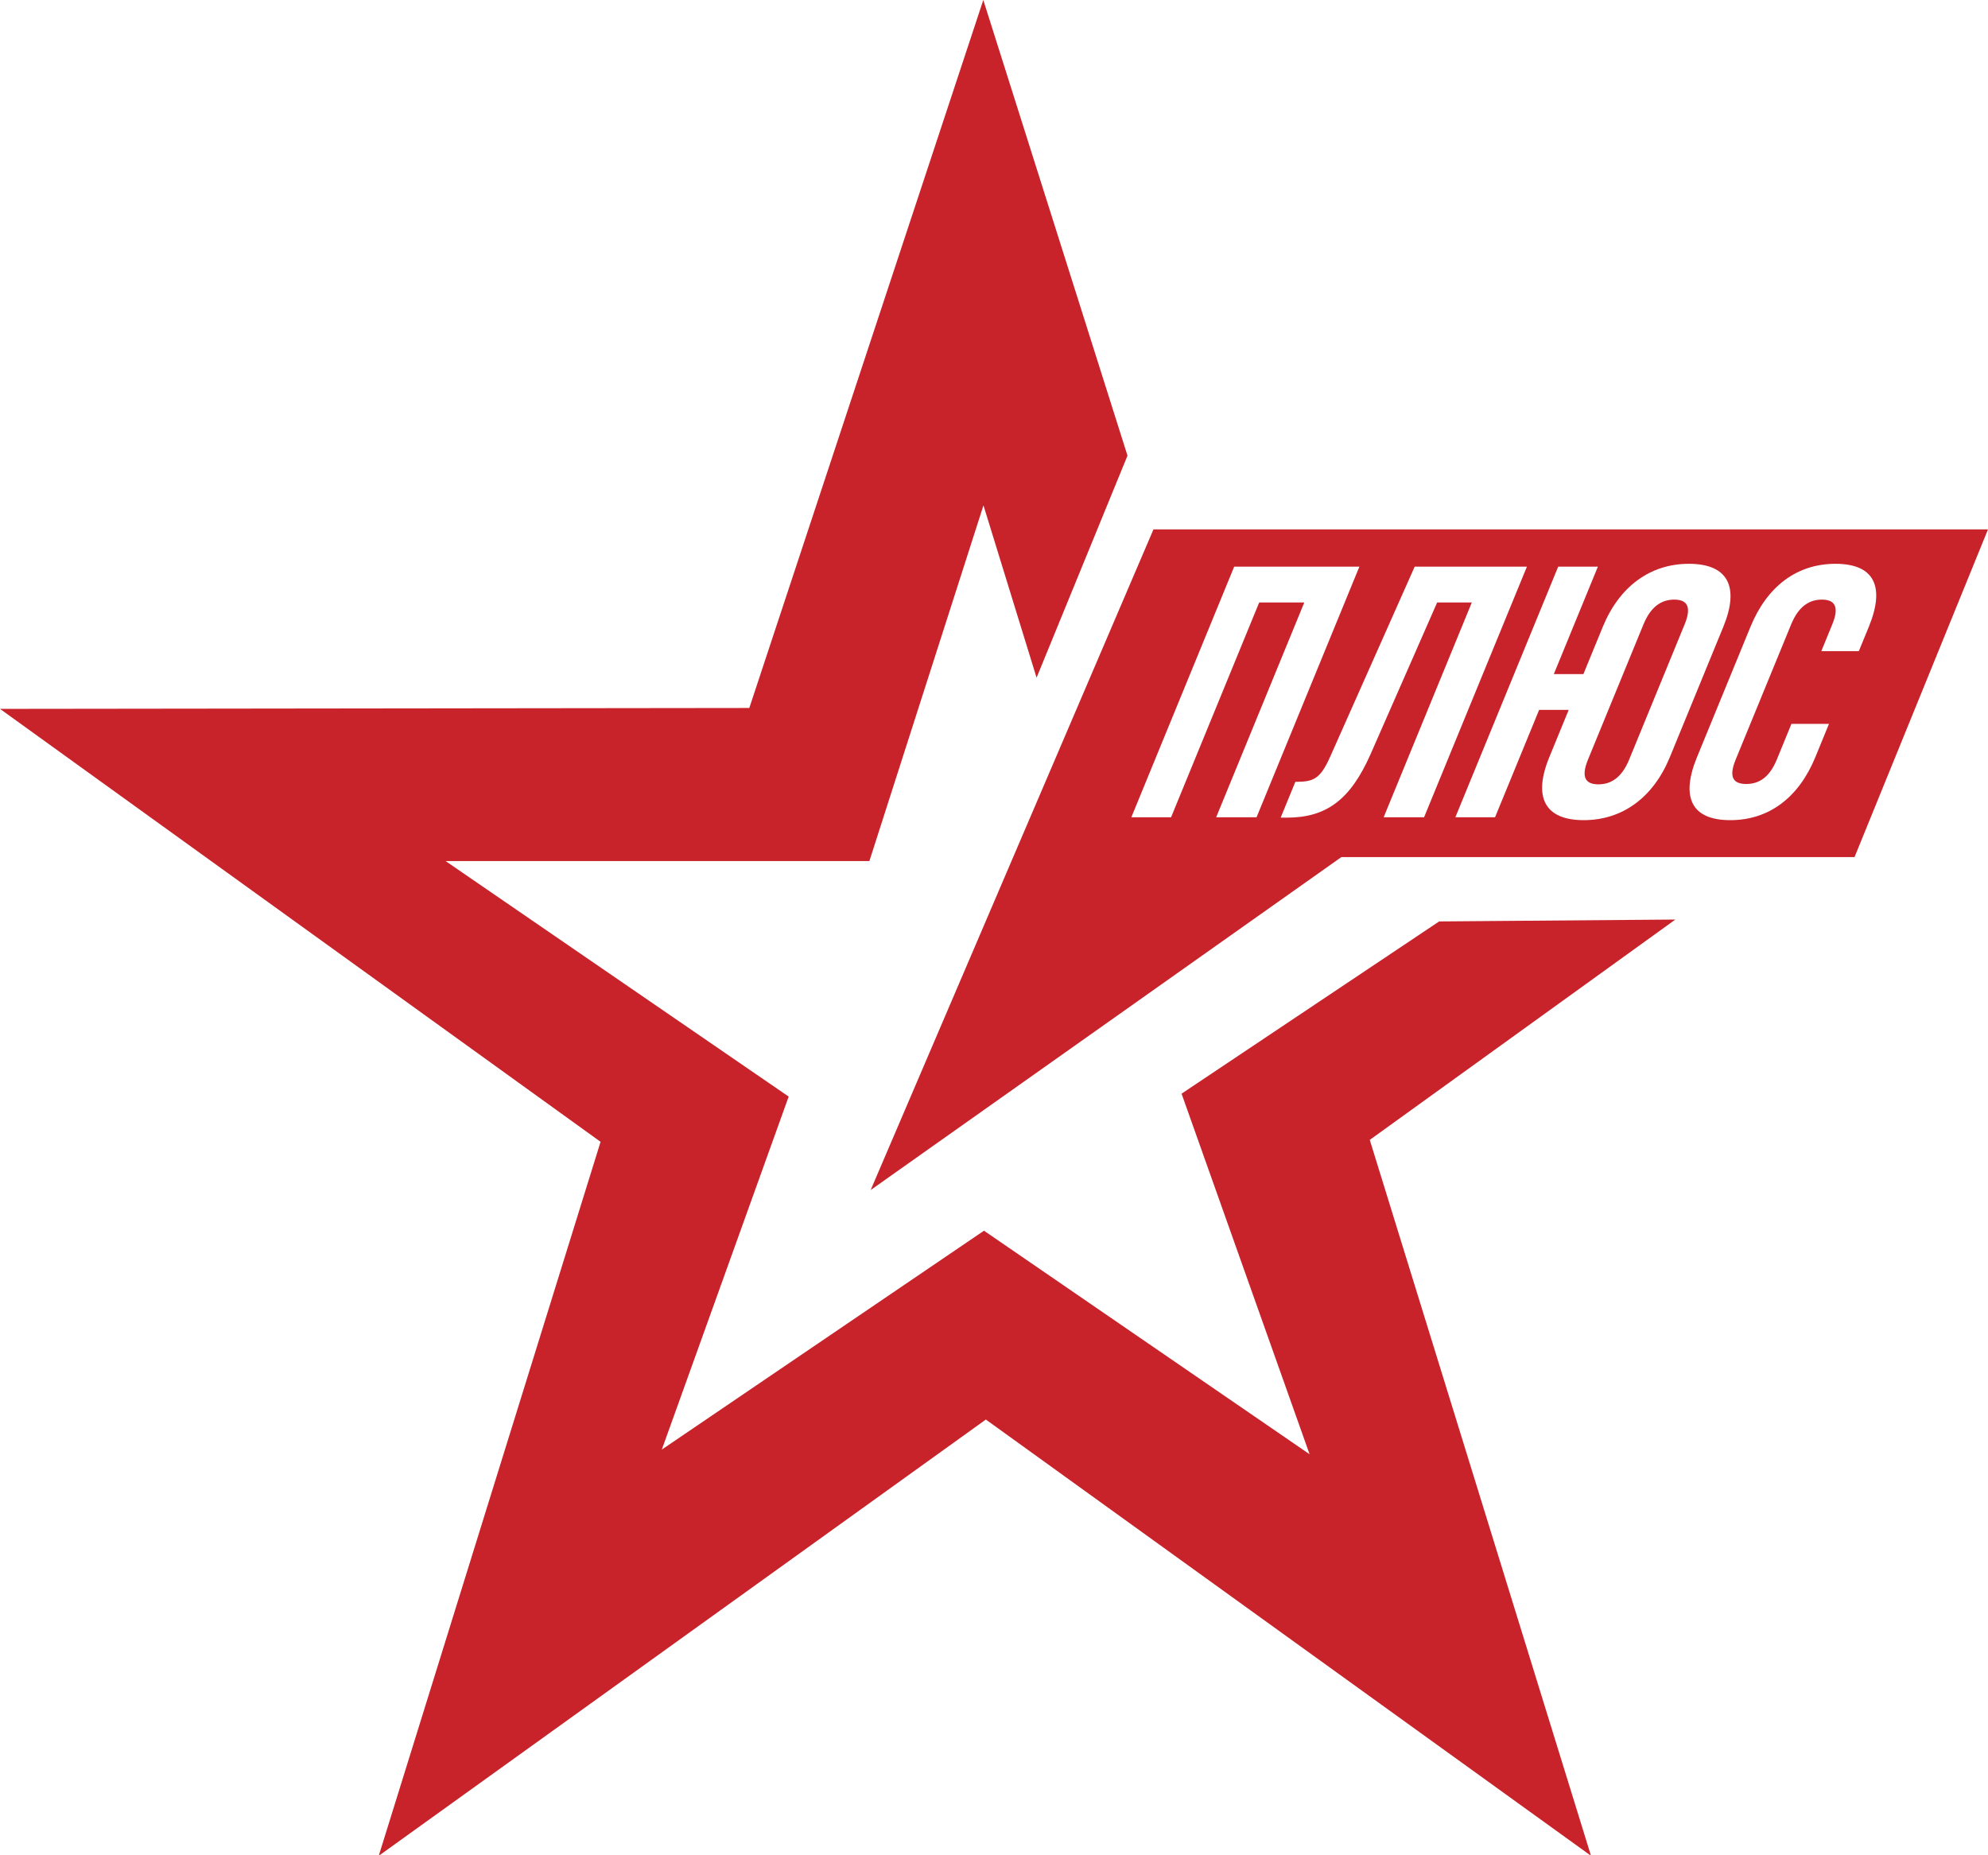<svg xmlns="http://www.w3.org/2000/svg" width="60" height="56" viewBox="0 0 60 56"><path fill="#C8222A" fill-rule="evenodd" d="M29.677,0 L34.029,13.753 L31.285,20.455 L29.682,15.254 L26.239,25.991 L13.449,25.991 L23.803,33.1 L19.974,43.755 L29.698,37.148 L39.525,43.896 L35.661,33.012 L43.435,27.813 L50.564,27.756 L41.341,34.407 L48.013,56 L47.997,56 L29.754,42.848 L11.453,56 L11.436,56 L18.126,34.465 L0,21.397 L22.615,21.37 L29.677,0 Z M60,15.979 L55.972,25.87 L40.485,25.87 L26.278,35.92 L34.813,15.979 L60,15.979 Z M50.974,17.018 C49.797,17.018 48.871,17.71 48.374,18.92 L47.789,20.347 L46.896,20.347 L48.226,17.104 L47.028,17.104 L43.924,24.669 L45.122,24.669 L46.453,21.427 L47.345,21.427 L46.76,22.854 C46.263,24.064 46.622,24.756 47.798,24.756 C48.975,24.756 49.901,24.064 50.398,22.854 L52.012,18.92 C52.508,17.71 52.15,17.018 50.974,17.018 Z M55.397,17.018 C54.221,17.018 53.327,17.71 52.831,18.92 L51.217,22.854 C50.72,24.064 51.046,24.756 52.222,24.756 C53.398,24.756 54.292,24.064 54.789,22.854 L55.201,21.849 L54.068,21.849 L53.625,22.929 C53.403,23.47 53.084,23.664 52.703,23.664 C52.321,23.664 52.162,23.47 52.384,22.929 L54.06,18.844 C54.282,18.304 54.605,18.099 54.986,18.099 C55.368,18.099 55.523,18.304 55.301,18.844 L54.969,19.655 L56.101,19.655 L56.403,18.92 C56.899,17.71 56.573,17.018 55.397,17.018 Z M46.084,17.104 L42.697,17.104 L40.155,22.821 C39.845,23.524 39.64,23.599 39.095,23.599 L38.652,24.68 L38.837,24.68 C40.035,24.68 40.758,24.14 41.369,22.756 L43.375,18.185 L44.421,18.185 L41.76,24.669 L42.98,24.669 L46.084,17.104 Z M41.028,17.104 L37.249,17.104 L34.145,24.669 L35.344,24.669 L38.004,18.185 L39.365,18.185 L36.705,24.669 L37.924,24.669 L41.028,17.104 Z M50.53,18.099 C50.911,18.099 51.066,18.304 50.845,18.844 L49.169,22.929 C48.947,23.47 48.623,23.675 48.242,23.675 C47.861,23.675 47.705,23.47 47.927,22.929 L49.603,18.844 C49.825,18.304 50.149,18.099 50.53,18.099 Z"/></svg>